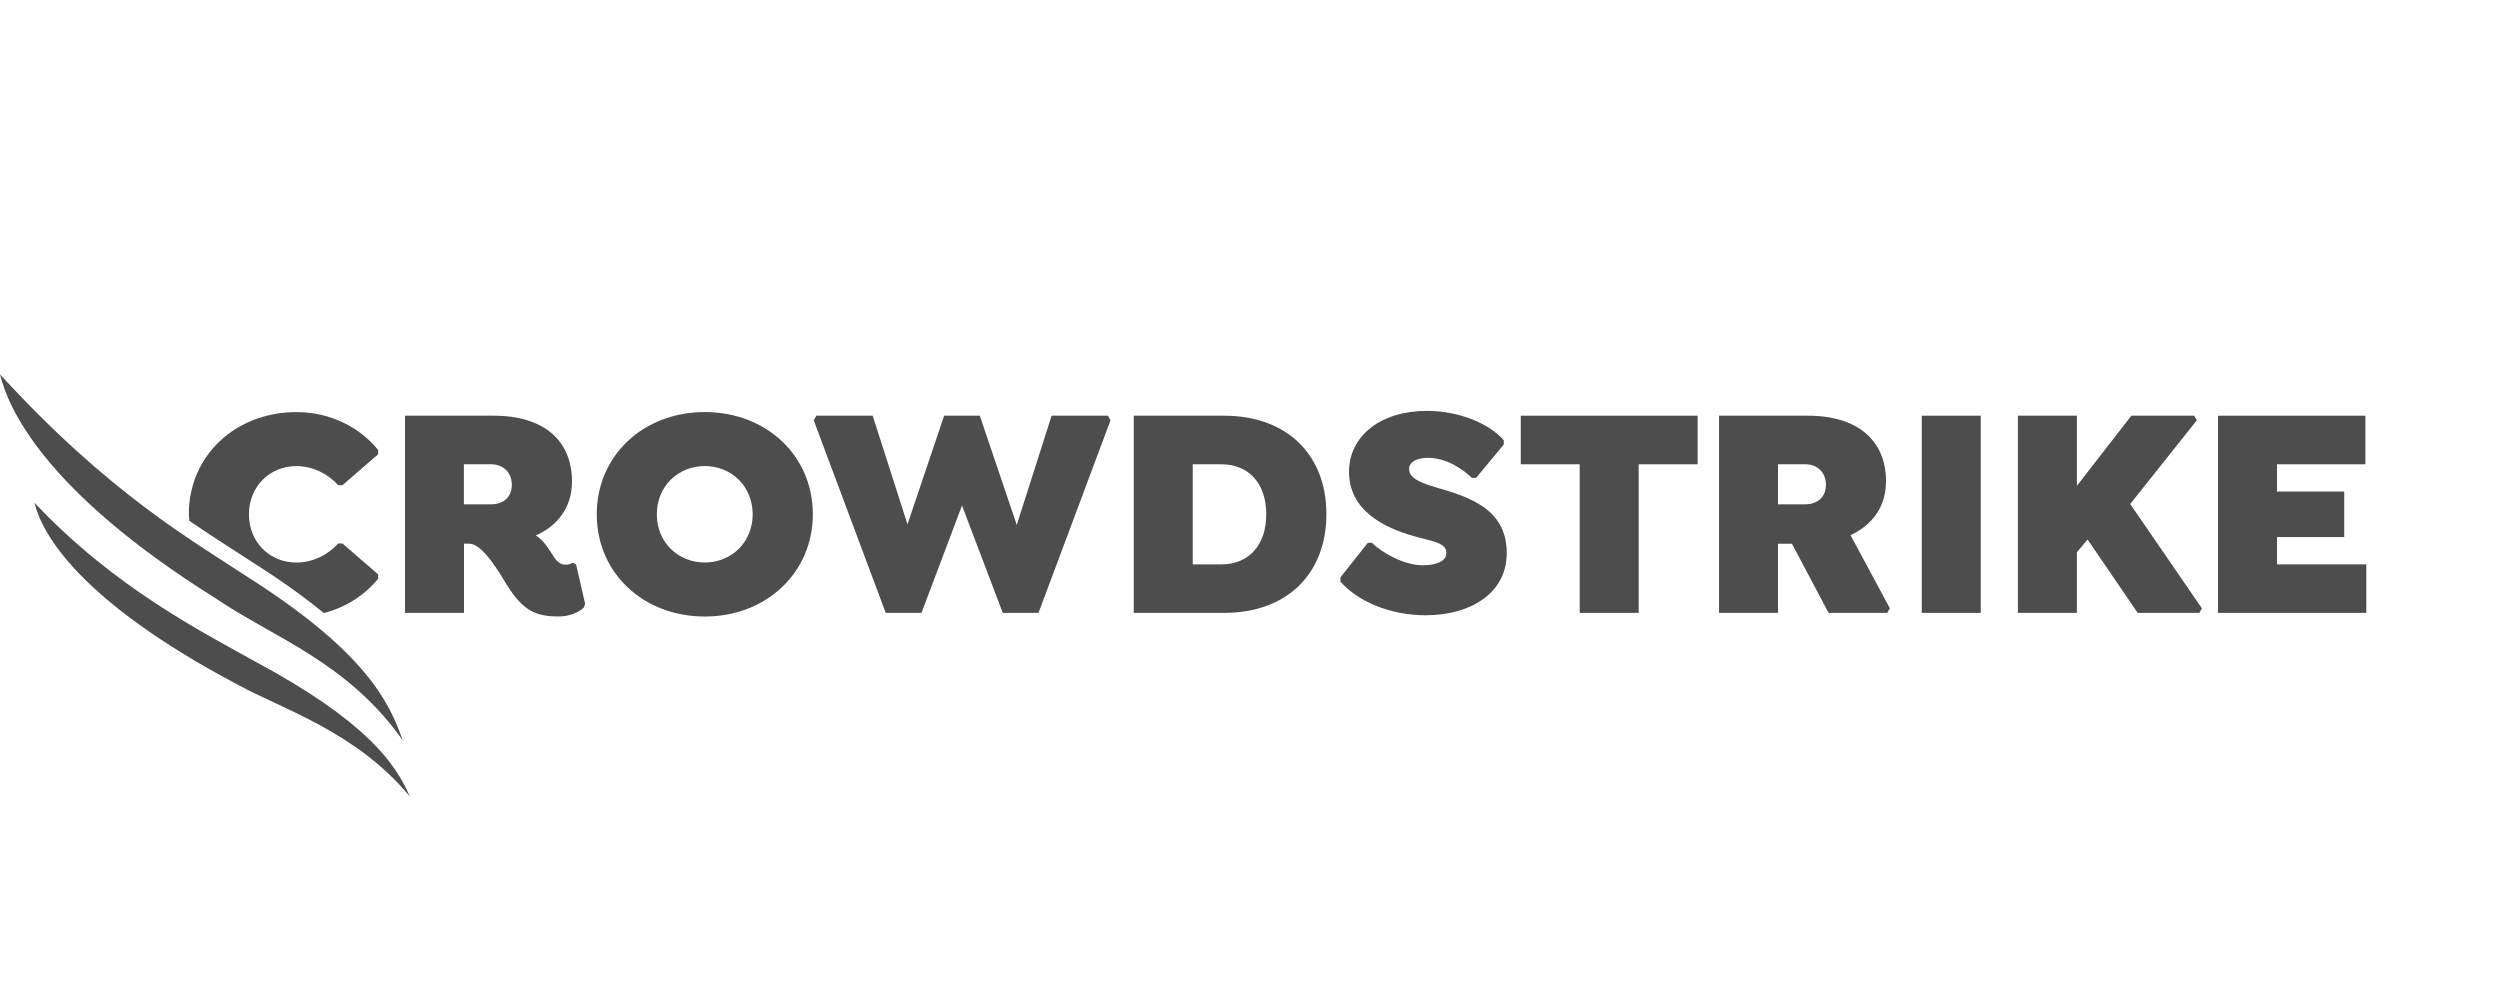 <svg width="187" height="75" viewBox="0 0 187 75" fill="none" xmlns="http://www.w3.org/2000/svg">
<path d="M28.286 43.281V42.965L25.614 40.65H25.302C24.567 41.466 23.434 42.08 22.163 42.08C20.182 42.08 18.621 40.559 18.621 38.472C18.621 36.386 20.178 34.865 22.163 34.865C23.434 34.865 24.567 35.478 25.302 36.295H25.614L28.286 33.979V33.659C26.885 31.936 24.68 30.825 22.184 30.825C17.596 30.825 14.123 34.091 14.123 38.472C14.123 38.645 14.162 38.796 14.171 38.965C16.048 40.248 17.704 41.276 19.136 42.218C21.19 43.527 22.85 44.732 24.221 45.856C25.925 45.419 27.309 44.482 28.29 43.285" fill="#4D4D4D"/>
<path d="M38.284 36.27C38.284 37.246 37.57 37.722 36.748 37.722H34.699V34.728H36.748C37.574 34.728 38.284 35.272 38.284 36.27ZM43.763 45.144L43.097 42.241L42.85 42.081C42.716 42.15 42.604 42.241 42.271 42.241C41.756 42.241 41.445 41.696 41.181 41.264C40.736 40.582 40.381 40.219 40.07 40.059C41.696 39.333 42.785 37.972 42.785 36.019C42.785 32.999 40.736 31.094 36.93 31.094H30.296V45.844H34.707V40.668H35.109C36.091 40.668 37.337 42.802 37.916 43.753C39.118 45.684 40.078 46.112 41.791 46.112C42.591 46.112 43.261 45.818 43.663 45.455L43.776 45.14L43.763 45.144Z" fill="#4D4D4D"/>
<path d="M56.3 38.469C56.3 40.577 54.695 42.076 52.715 42.076C50.734 42.076 49.13 40.577 49.13 38.469C49.13 36.361 50.734 34.861 52.715 34.861C54.695 34.861 56.3 36.361 56.3 38.469ZM60.801 38.469C60.801 34.088 57.329 30.822 52.719 30.822C48.109 30.822 44.637 34.088 44.637 38.469C44.637 42.85 48.109 46.116 52.719 46.116C57.329 46.116 60.801 42.824 60.801 38.469Z" fill="#4D4D4D"/>
<path d="M82.869 31.094H78.661L76.054 39.264L73.29 31.094H70.622L67.88 39.221L65.277 31.094H61.065L60.866 31.436L66.254 45.844H68.927L71.958 37.812L75.007 45.844H77.68L83.068 31.436L82.869 31.094Z" fill="#4D4D4D"/>
<path d="M94.717 38.469C94.717 40.876 93.312 42.215 91.374 42.215H89.217V34.728H91.374C93.312 34.728 94.717 36.067 94.717 38.473M99.215 38.447C99.215 34.045 96.296 31.094 91.552 31.094H84.806V45.844H91.552C96.296 45.844 99.215 42.893 99.215 38.447Z" fill="#4D4D4D"/>
<path d="M122.572 34.728H126.983V31.094H113.754V34.728H118.161V45.844H122.572V34.728Z" fill="#4D4D4D"/>
<path d="M136.579 36.27C136.579 37.246 135.865 37.722 135.044 37.722H132.994V34.728H135.044C135.87 34.728 136.579 35.272 136.579 36.27ZM141.076 36.019C141.076 32.999 139.027 31.094 135.221 31.094H128.583V45.844H132.994V40.672H134.04L136.778 45.844H141.163L141.362 45.503L138.421 40.033C140.004 39.286 141.072 37.946 141.072 36.015" fill="#4D4D4D"/>
<path d="M148.16 31.094H143.749V45.844H148.16V31.094Z" fill="#4D4D4D"/>
<path d="M159.339 37.7L164.325 31.436L164.126 31.094H159.425L155.351 36.339V31.094H150.94V45.844H155.351V41.307L156.151 40.353L159.896 45.844H164.506L164.705 45.507L159.339 37.7Z" fill="#4D4D4D"/>
<path d="M176.931 34.728V31.094H165.908V45.844H177V42.215H170.319V40.171H175.348V36.767H170.319V34.728H176.931Z" fill="#4D4D4D"/>
<path d="M106.671 46.02C109.901 46.02 112.704 44.434 112.704 41.371C112.704 38.036 109.875 37.172 107.385 36.446C106.403 36.152 105.4 35.811 105.4 35.085C105.4 34.562 105.958 34.247 106.805 34.247C108.254 34.247 109.478 35.154 110.1 35.746H110.412L112.483 33.249V32.933C111.393 31.685 109.166 30.734 106.719 30.734C103.289 30.734 100.907 32.596 100.907 35.292C100.907 38.2 103.531 39.47 105.759 40.105C107.207 40.516 108.189 40.585 108.189 41.375C108.189 41.941 107.497 42.283 106.429 42.283C105.071 42.283 103.423 41.397 102.623 40.602H102.312L100.262 43.19V43.505C101.577 44.979 103.934 46.024 106.675 46.024" fill="#4D4D4D"/>
<path d="M30.655 59.578C29.587 57.12 27.442 53.961 19.036 49.455C15.161 47.286 8.536 43.947 2.581 37.605C3.122 39.894 5.885 44.928 17.782 51.214C21.077 53.028 26.647 54.726 30.655 59.578Z" fill="#4D4D4D"/>
<path d="M30.12 55.365C29.108 52.458 27.279 48.738 18.599 43.208C14.37 40.421 8.169 36.922 0 28C0.584 30.406 3.166 36.658 16.169 44.78C20.442 47.692 25.955 49.489 30.116 55.365" fill="#4D4D4D"/>
</svg>
